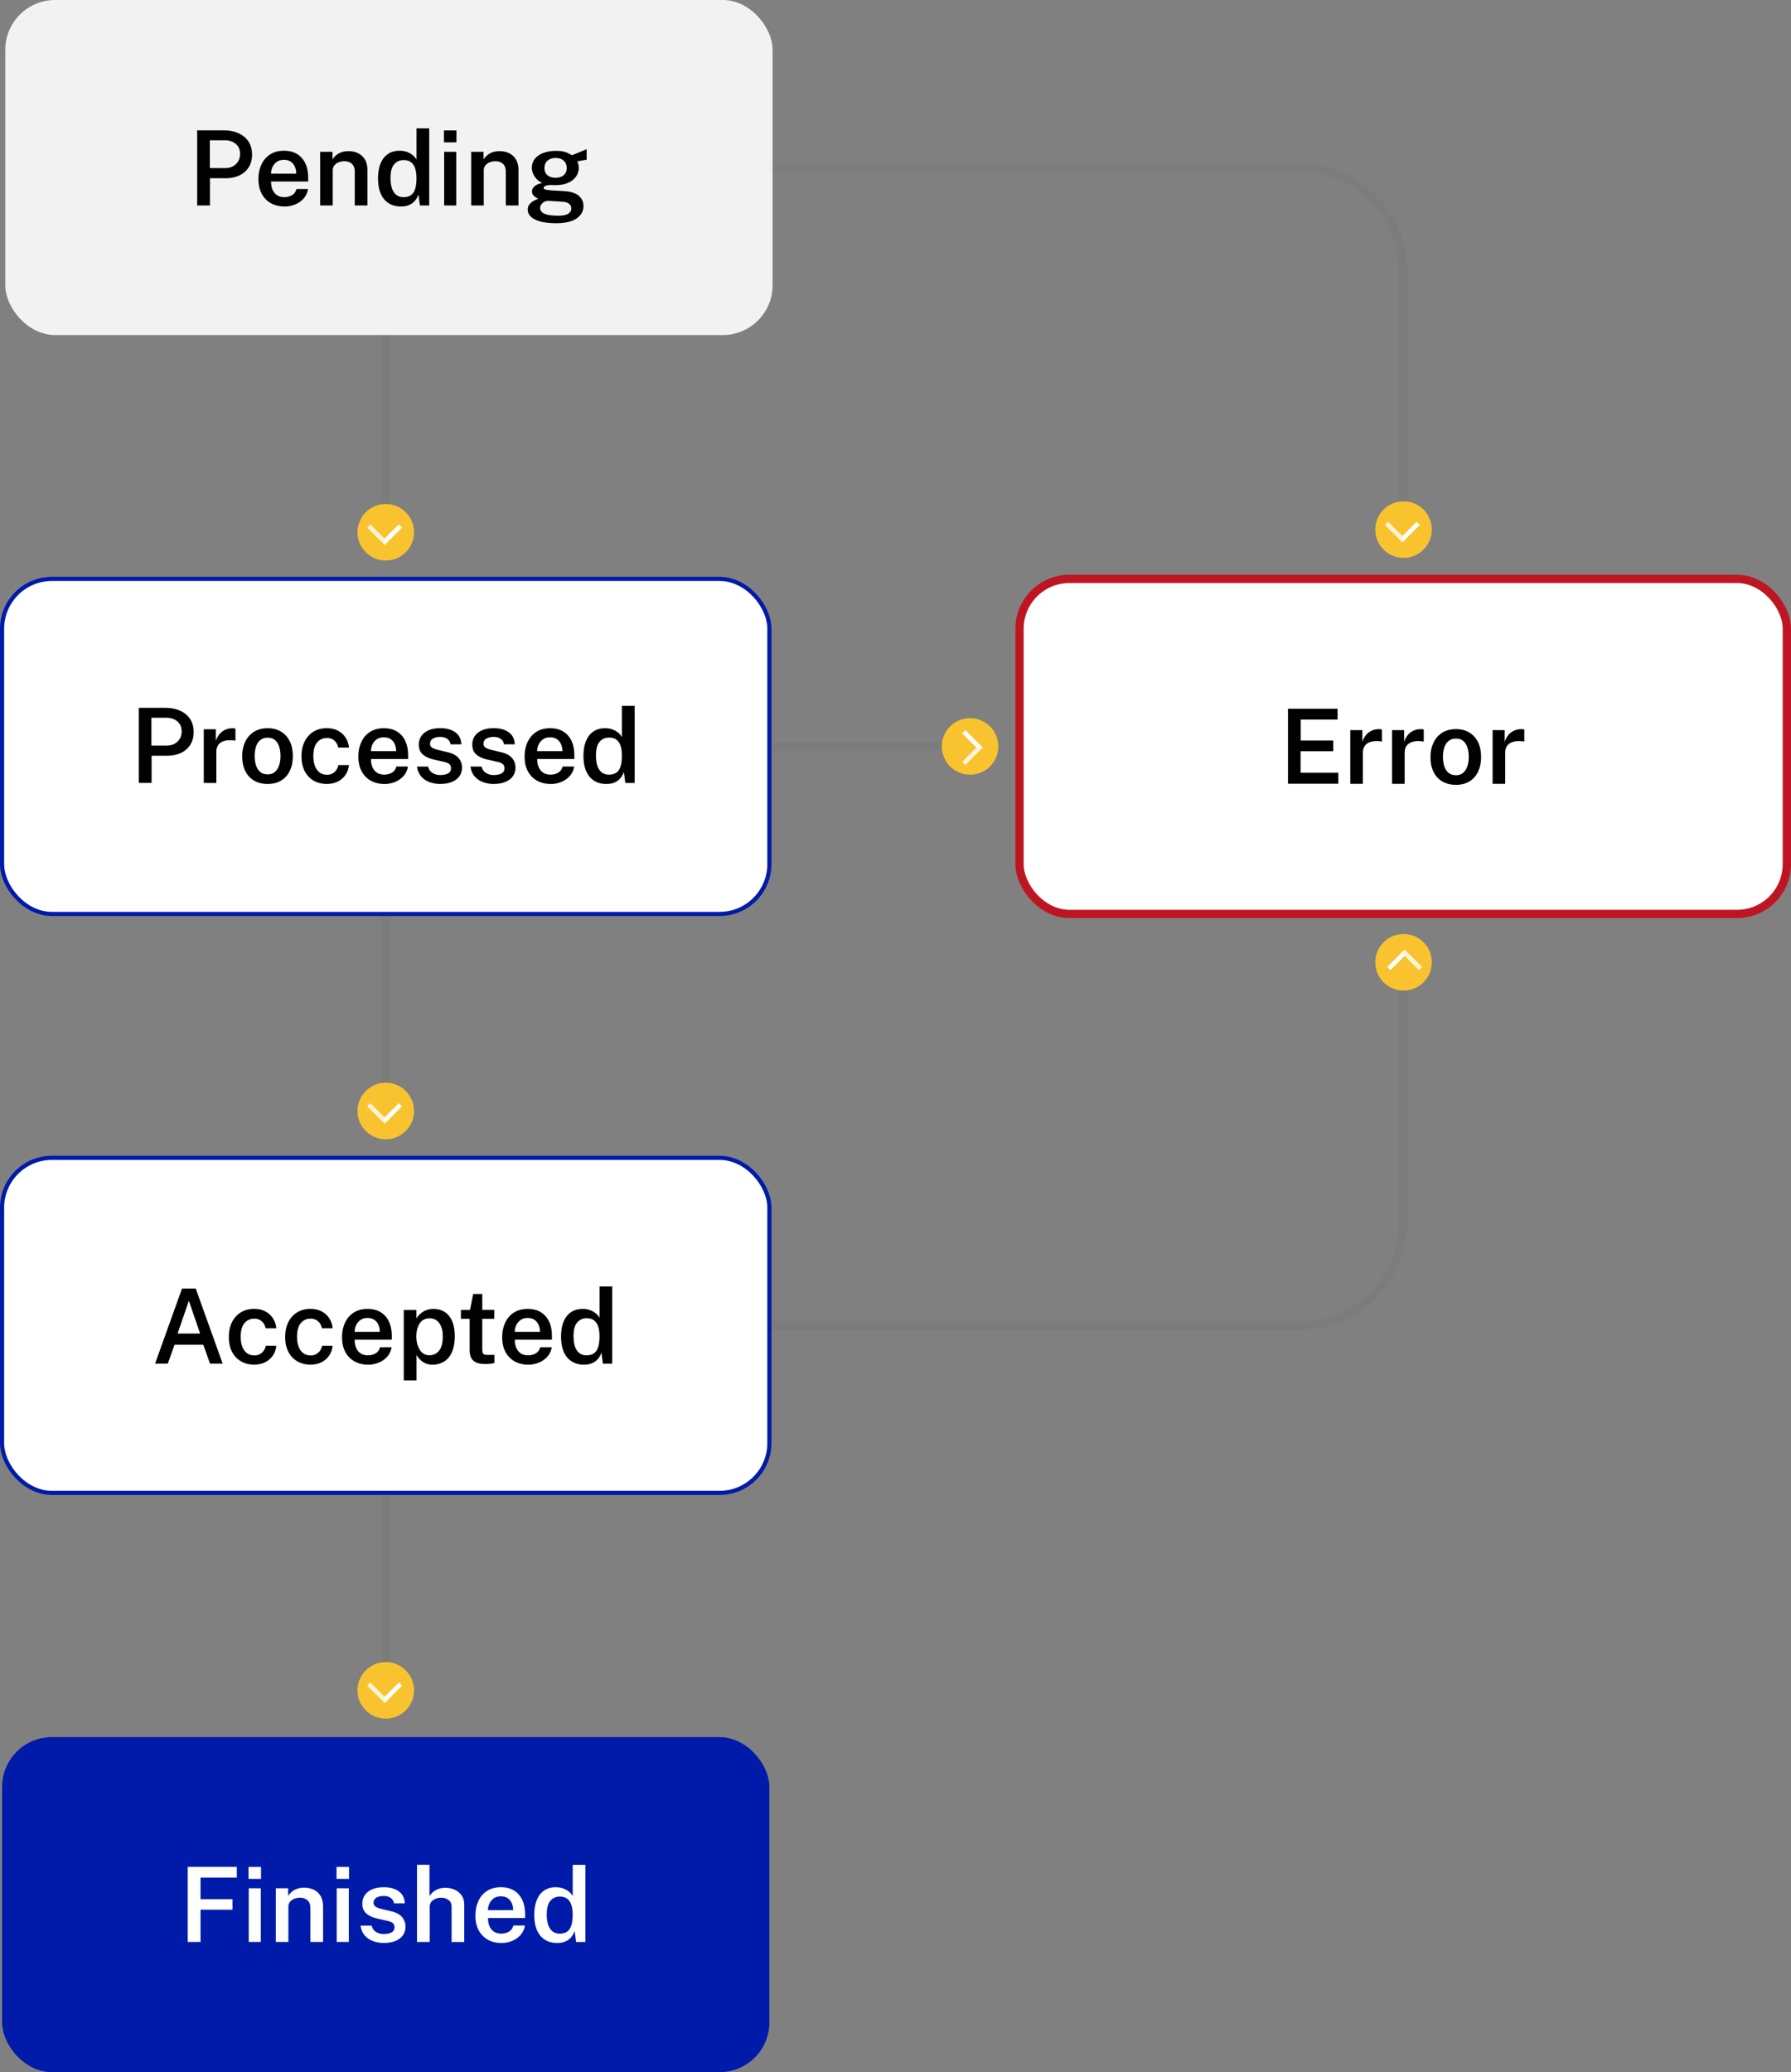<svg id="Capa_2" data-name="Capa 2" xmlns="http://www.w3.org/2000/svg" viewBox="0 0 431.46 498.98"><rect x="0" y="0" width="431.46" height="498.98" fill="#808080" stroke="none"/><defs><style>.cls-1,.cls-2,.cls-3{fill:#fff}.cls-2{opacity:.8}.cls-6{fill:none;stroke:#7c7c7c}.cls-3,.cls-6{stroke-miterlimit:10}.cls-6{stroke-width:2px}.cls-7{fill:#f9c32f}.cls-3{stroke:#001ba9}</style></defs><g id="Capa_1-2" data-name="Capa 1"><path class="cls-6" d="M176.67 179.74h62.47M92.93 212v60.74M92.93 348.85v63.01M92.93 77.53v57.02M142.46 40.34h170.57c13.81 0 25 11.19 25 25v67.87M142.46 319.32h170.57c13.81 0 25-11.19 25-25v-67.6"/><rect x="1.27" width="184.85" height="80.68" rx="12" ry="12" fill="#f2f2f2"/><rect x="245.61" y="139.4" width="184.85" height="80.68" rx="12" ry="12" stroke="#bd1622" stroke-width="2" stroke-miterlimit="10" fill="#fff"/><rect class="cls-3" x=".5" y="139.4" width="184.85" height="80.68" rx="12" ry="12"/><rect class="cls-3" x=".5" y="278.81" width="184.85" height="80.68" rx="12" ry="12"/><rect x=".5" y="418.3" width="184.85" height="80.68" rx="12" ry="12" fill="#001ba9"/><path d="M47.5 49.47V31.39h6.41c1.3 0 2.46.22 3.49.67s1.84 1.1 2.43 1.97c.59.87.89 1.93.89 3.2 0 1.19-.27 2.21-.81 3.06-.54.85-1.29 1.5-2.24 1.95-.96.45-2.08.68-3.36.68h-3.72v6.55H47.5zm3.06-8.99h3.67c1.06 0 1.92-.32 2.59-.95s1.01-1.46 1.01-2.48-.35-1.84-1.05-2.41c-.7-.57-1.58-.86-2.64-.86h-3.59v6.69zM68.54 49.72c-1.24 0-2.34-.26-3.28-.79-.95-.53-1.68-1.29-2.21-2.27s-.79-2.15-.79-3.51.24-2.5.72-3.53c.48-1.03 1.17-1.84 2.09-2.43.91-.59 2.01-.89 3.31-.89s2.35.27 3.21.81c.87.54 1.53 1.3 1.98 2.27s.67 2.11.67 3.41v.92H65.3c0 .73.11 1.38.35 1.95.24.57.6 1.01 1.08 1.33.48.32 1.06.48 1.76.48s1.34-.16 1.87-.48c.53-.32.88-.81 1.06-1.47h2.78c-.15.9-.51 1.66-1.07 2.29s-1.25 1.1-2.05 1.43c-.8.32-1.64.49-2.52.49zm-3.26-7.9h6.08c0-.62-.11-1.19-.33-1.69-.22-.5-.55-.9-.99-1.2-.44-.3-1-.44-1.67-.44s-1.23.16-1.69.49-.8.74-1.04 1.26c-.23.51-.35 1.04-.35 1.59zM77.12 49.47V36.55h2.98v1.85c.2-.33.47-.65.82-.96.35-.31.77-.56 1.28-.75.51-.19 1.1-.29 1.79-.29.8 0 1.54.16 2.23.48.69.32 1.24.81 1.66 1.49.42.67.63 1.55.63 2.61v8.5h-3.05v-8.14c0-.85-.23-1.48-.7-1.89s-1.05-.62-1.76-.62c-.48 0-.94.08-1.38.24-.43.16-.79.41-1.06.74s-.41.74-.41 1.23v8.44h-3.04zM96.56 49.72c-1.71 0-3.05-.59-4.03-1.76-.97-1.17-1.46-2.85-1.46-5.01 0-1.35.2-2.52.59-3.52.4-1 .98-1.77 1.76-2.31.77-.55 1.73-.82 2.86-.82.53 0 1.02.06 1.46.19.44.13.83.3 1.17.51.34.21.63.44.87.69.24.25.42.5.56.75V30.9h3.06v18.58h-2.25l-.34-2.65c-.11.31-.26.63-.46.97-.2.34-.46.65-.79.94-.33.29-.74.53-1.23.71-.49.18-1.08.27-1.77.27zm.62-2.24c1.09 0 1.89-.36 2.39-1.07.5-.71.76-1.89.76-3.54 0-.94-.12-1.73-.34-2.38-.22-.64-.56-1.12-1.01-1.45-.45-.33-1.04-.49-1.76-.49-.92 0-1.67.34-2.26 1.01-.59.67-.88 1.77-.88 3.3s.27 2.66.81 3.44 1.3 1.17 2.29 1.17zM106.95 34.28V31.4h3.01v2.88h-3.01zm.05 15.19V36.55h2.91v12.92H107zM113.51 49.47V36.55h2.98v1.85c.2-.33.47-.65.82-.96.35-.31.77-.56 1.28-.75.51-.19 1.1-.29 1.79-.29.8 0 1.54.16 2.23.48.69.32 1.24.81 1.66 1.49.42.67.63 1.55.63 2.61v8.5h-3.05v-8.14c0-.85-.23-1.48-.7-1.89s-1.05-.62-1.76-.62c-.48 0-.94.08-1.38.24-.43.16-.79.41-1.06.74s-.41.74-.41 1.23v8.44h-3.04zM133.9 53.74c-2.17 0-3.85-.29-5.01-.88-1.17-.58-1.75-1.38-1.75-2.4 0-.46.11-.84.34-1.15.23-.31.49-.56.8-.76.31-.2.59-.35.85-.46.26-.11.42-.19.5-.24-.14-.08-.33-.19-.56-.33s-.44-.32-.63-.55-.28-.54-.28-.91c0-.43.21-.83.62-1.2s1.03-.63 1.86-.79c-.81-.39-1.43-.92-1.86-1.59-.43-.67-.65-1.36-.65-2.07 0-.85.25-1.58.74-2.19.5-.61 1.18-1.08 2.07-1.4.88-.32 1.91-.49 3.09-.49.86 0 1.57.1 2.14.29.57.19 1.1.45 1.59.77.17-.07.4-.16.7-.28.3-.12.63-.25.99-.4s.7-.29 1.04-.43c.33-.14.61-.25.84-.34v2.51l-2.25.4c.11.24.19.5.26.79s.09.53.09.75c0 .75-.21 1.44-.63 2.08-.42.64-1.05 1.15-1.89 1.53-.84.38-1.88.58-3.13.58-.12 0-.3 0-.51-.01-.22 0-.39-.02-.53-.02-.67.02-1.14.1-1.39.24s-.38.28-.38.44c0 .22.19.38.56.45.38.08.98.14 1.8.2.29.02.67.04 1.15.06.48.02 1 .06 1.59.1 1.47.09 2.59.46 3.35 1.11.76.65 1.14 1.48 1.14 2.51 0 1.19-.55 2.17-1.65 2.94-1.1.77-2.77 1.15-5 1.15zm.51-1.79c1.09 0 1.9-.15 2.42-.45.53-.3.79-.74.79-1.33 0-.45-.18-.82-.54-1.1-.36-.28-.89-.45-1.6-.5l-3.26-.2c-.36-.02-.7.04-1.02.19-.32.15-.58.37-.78.64-.2.27-.3.57-.3.89 0 .61.35 1.07 1.04 1.38.7.31 1.78.47 3.24.47zm-.55-9.15c.79 0 1.43-.2 1.92-.61.49-.4.74-.98.74-1.72s-.25-1.36-.74-1.79c-.49-.43-1.13-.64-1.92-.64s-1.46.22-1.96.65c-.5.43-.74 1.03-.74 1.79 0 .72.24 1.28.71 1.7.47.42 1.14.62 1.99.62zM33.43 188.53v-18.08h6.41c1.3 0 2.46.22 3.49.67s1.84 1.1 2.43 1.97c.59.87.89 1.93.89 3.2 0 1.19-.27 2.21-.81 3.06-.54.85-1.29 1.5-2.24 1.95-.96.45-2.08.68-3.36.68h-3.72v6.55h-3.09zm3.06-8.99h3.67c1.06 0 1.92-.32 2.59-.95s1.01-1.46 1.01-2.48-.35-1.84-1.05-2.41c-.7-.57-1.58-.86-2.64-.86h-3.59v6.69zM49.09 188.53v-12.92H52v2.8c.21-.64.51-1.19.89-1.64s.84-.8 1.37-1.04c.52-.24 1.1-.36 1.71-.36.15 0 .3 0 .44.02s.25.05.31.09v2.91c-.09-.04-.21-.07-.36-.09-.15-.02-.27-.03-.38-.03-.62-.05-1.18-.02-1.66.08s-.88.27-1.21.51c-.33.24-.58.54-.74.9-.17.36-.25.79-.25 1.27v7.51h-3.04zM64.47 188.78c-1.23 0-2.31-.26-3.23-.79-.92-.53-1.63-1.29-2.13-2.28-.5-.99-.76-2.18-.76-3.57s.25-2.53.74-3.55 1.19-1.81 2.11-2.38c.91-.57 2.01-.85 3.28-.85s2.3.27 3.21.81c.91.54 1.61 1.32 2.11 2.32.5 1.01.74 2.22.74 3.64 0 1.31-.24 2.46-.71 3.46s-1.16 1.78-2.06 2.34c-.9.57-2.01.85-3.31.85zm.01-2.31c.7 0 1.28-.19 1.73-.58.45-.38.79-.91 1.02-1.57.23-.67.34-1.43.34-2.27 0-.79-.1-1.52-.3-2.19-.2-.67-.53-1.2-.98-1.61s-1.06-.61-1.81-.61c-.71 0-1.29.19-1.76.56-.46.37-.81.89-1.03 1.55s-.34 1.43-.34 2.29c0 .78.1 1.51.3 2.18.2.67.53 1.21.99 1.62.46.41 1.07.62 1.84.62zM78.75 188.78c-1.18 0-2.24-.26-3.16-.78-.92-.52-1.64-1.28-2.17-2.27-.53-1-.79-2.2-.79-3.61s.25-2.52.74-3.53c.5-1.01 1.2-1.8 2.11-2.38.91-.57 2-.86 3.26-.86 1.01 0 1.9.2 2.66.6.77.4 1.38.95 1.84 1.66.46.71.74 1.51.83 2.41h-2.59c-.07-.39-.21-.76-.44-1.12-.23-.35-.53-.64-.91-.86-.38-.22-.84-.33-1.38-.33-.97 0-1.76.36-2.36 1.08s-.9 1.82-.9 3.3c0 1.37.29 2.45.86 3.26.57.81 1.39 1.21 2.46 1.21.53 0 .99-.12 1.38-.36.38-.24.69-.53.91-.89.22-.35.36-.71.42-1.07h2.53a4.93 4.93 0 01-.81 2.34 4.9 4.9 0 01-1.85 1.61c-.77.39-1.65.58-2.64.58zM92.61 188.78c-1.24 0-2.34-.26-3.28-.79-.95-.53-1.68-1.29-2.21-2.27s-.79-2.15-.79-3.51.24-2.5.72-3.53c.48-1.03 1.17-1.84 2.09-2.43.91-.59 2.01-.89 3.31-.89s2.35.27 3.21.81c.87.54 1.53 1.3 1.98 2.27s.67 2.11.67 3.41v.92h-8.94c0 .73.11 1.38.35 1.95.24.57.6 1.01 1.08 1.33.48.32 1.06.48 1.76.48s1.34-.16 1.87-.48c.53-.32.88-.81 1.06-1.47h2.78c-.15.9-.51 1.66-1.07 2.29s-1.25 1.1-2.05 1.43c-.8.32-1.64.49-2.52.49zm-3.26-7.9h6.08c0-.62-.11-1.19-.33-1.69-.22-.5-.55-.9-.99-1.2-.44-.3-1-.44-1.67-.44s-1.23.16-1.69.49-.8.74-1.04 1.26c-.23.51-.35 1.04-.35 1.59zM106.08 188.78c-.9 0-1.75-.14-2.56-.43-.8-.29-1.48-.74-2.03-1.36s-.89-1.41-1.03-2.39h2.67c.12.47.32.86.62 1.16.3.3.65.52 1.05.66s.82.21 1.26.21c.78 0 1.4-.13 1.88-.4s.71-.68.71-1.24c0-.41-.13-.73-.39-.98-.26-.24-.69-.42-1.28-.55l-2.45-.56c-1.1-.24-1.98-.64-2.64-1.2-.66-.56-.99-1.35-1-2.36 0-.77.18-1.45.58-2.05.39-.6.97-1.07 1.75-1.42s1.73-.52 2.86-.52c1.51 0 2.72.34 3.63 1.01.91.67 1.38 1.63 1.41 2.87h-2.59c-.09-.56-.35-.99-.79-1.31-.43-.31-1-.47-1.69-.47s-1.3.14-1.76.41c-.46.27-.69.7-.69 1.26 0 .39.17.7.52.92s.87.42 1.58.58l2.33.56c.67.17 1.21.39 1.64.67.42.28.76.59.99.93.24.34.4.68.5 1.04.1.35.14.68.14.98 0 .83-.21 1.54-.64 2.13-.43.59-1.03 1.04-1.81 1.36-.78.32-1.7.48-2.77.48zM118.96 188.78c-.9 0-1.75-.14-2.56-.43-.8-.29-1.48-.74-2.03-1.36s-.89-1.41-1.03-2.39h2.67c.12.47.32.86.62 1.16.3.3.65.52 1.05.66s.82.21 1.26.21c.78 0 1.4-.13 1.88-.4s.71-.68.71-1.24c0-.41-.13-.73-.39-.98-.26-.24-.69-.42-1.28-.55l-2.45-.56c-1.1-.24-1.98-.64-2.64-1.2-.66-.56-.99-1.35-1-2.36 0-.77.18-1.45.58-2.05.39-.6.97-1.07 1.75-1.42s1.73-.52 2.86-.52c1.51 0 2.72.34 3.63 1.01.91.67 1.38 1.63 1.41 2.87h-2.59c-.09-.56-.35-.99-.79-1.31-.43-.31-1-.47-1.69-.47s-1.3.14-1.76.41c-.46.27-.69.7-.69 1.26 0 .39.17.7.52.92s.87.42 1.58.58l2.33.56c.67.17 1.21.39 1.64.67.42.28.76.59.99.93.24.34.4.68.5 1.04.1.35.14.68.14.98 0 .83-.21 1.54-.64 2.13-.43.59-1.03 1.04-1.81 1.36-.78.32-1.7.48-2.77.48zM132.66 188.78c-1.24 0-2.34-.26-3.28-.79-.95-.53-1.68-1.29-2.21-2.27s-.79-2.15-.79-3.51.24-2.5.72-3.53c.48-1.03 1.17-1.84 2.09-2.43.91-.59 2.01-.89 3.31-.89s2.35.27 3.21.81c.87.54 1.53 1.3 1.98 2.27s.67 2.11.67 3.41v.92h-8.94c0 .73.11 1.38.35 1.95.24.57.6 1.01 1.08 1.33.48.32 1.06.48 1.76.48s1.34-.16 1.87-.48c.53-.32.88-.81 1.06-1.47h2.78c-.15.9-.51 1.66-1.07 2.29s-1.25 1.1-2.05 1.43c-.8.32-1.64.49-2.52.49zm-3.26-7.9h6.08c0-.62-.11-1.19-.33-1.69-.22-.5-.55-.9-.99-1.2-.44-.3-1-.44-1.67-.44s-1.23.16-1.69.49-.8.74-1.04 1.26c-.23.51-.35 1.04-.35 1.59zM146.05 188.78c-1.71 0-3.05-.59-4.03-1.76-.97-1.17-1.46-2.85-1.46-5.01 0-1.35.2-2.52.59-3.52.4-1 .98-1.77 1.76-2.31.77-.55 1.73-.82 2.86-.82.53 0 1.02.06 1.46.19.44.13.83.3 1.17.51.34.21.63.44.87.69.24.25.42.5.56.75v-7.54h3.06v18.58h-2.25l-.34-2.65c-.11.31-.26.63-.46.97-.2.34-.46.65-.79.94-.33.29-.74.53-1.23.71-.49.18-1.08.27-1.77.27zm.62-2.24c1.09 0 1.89-.36 2.39-1.07.5-.71.76-1.89.76-3.54 0-.94-.12-1.73-.34-2.38-.22-.64-.56-1.12-1.01-1.45-.45-.33-1.04-.49-1.76-.49-.92 0-1.67.34-2.26 1.01-.59.67-.88 1.77-.88 3.3s.27 2.66.81 3.44 1.3 1.17 2.29 1.17z"/><g><path d="M310.28 188.74v-18.08h11.95v2.61h-8.89v5.06h7.84v2.57h-7.86v5.18h9.09v2.65h-12.12zM325.29 188.74v-12.92h2.91v2.8c.21-.64.51-1.19.89-1.64s.84-.8 1.37-1.04c.52-.24 1.1-.36 1.71-.36.15 0 .3 0 .44.02s.25.05.31.09v2.91c-.09-.04-.21-.07-.36-.09-.15-.02-.27-.03-.38-.03-.62-.05-1.18-.02-1.66.08s-.88.27-1.21.51c-.33.24-.58.54-.74.9-.17.36-.25.79-.25 1.27v7.51h-3.04zM335.36 188.74v-12.92h2.91v2.8c.21-.64.51-1.19.89-1.64s.84-.8 1.37-1.04c.52-.24 1.1-.36 1.71-.36.15 0 .3 0 .44.02s.25.05.31.09v2.91c-.09-.04-.21-.07-.36-.09-.15-.02-.27-.03-.38-.03-.62-.05-1.18-.02-1.66.08s-.88.27-1.21.51c-.33.24-.58.54-.74.9-.17.36-.25.79-.25 1.27v7.51h-3.04zM350.73 188.99c-1.23 0-2.31-.26-3.23-.79-.92-.53-1.63-1.29-2.13-2.28-.5-.99-.76-2.18-.76-3.57s.25-2.53.74-3.55 1.19-1.81 2.11-2.38c.91-.57 2.01-.85 3.28-.85s2.3.27 3.21.81c.91.54 1.61 1.32 2.11 2.32.5 1.01.74 2.22.74 3.64 0 1.31-.24 2.46-.71 3.46s-1.16 1.78-2.06 2.34c-.9.57-2.01.85-3.31.85zm.01-2.31c.7 0 1.28-.19 1.73-.58.45-.38.79-.91 1.02-1.57.23-.67.34-1.43.34-2.27 0-.79-.1-1.52-.3-2.19-.2-.67-.53-1.2-.98-1.61s-1.06-.61-1.81-.61c-.71 0-1.29.19-1.76.56-.46.37-.81.89-1.03 1.55s-.34 1.43-.34 2.29c0 .78.1 1.51.3 2.18.2.67.53 1.21.99 1.62.46.41 1.07.62 1.84.62zM359.58 188.74v-12.92h2.91v2.8c.21-.64.51-1.19.89-1.64s.84-.8 1.37-1.04c.52-.24 1.1-.36 1.71-.36.15 0 .3 0 .44.02s.25.05.31.09v2.91c-.09-.04-.21-.07-.36-.09-.15-.02-.27-.03-.38-.03-.62-.05-1.18-.02-1.66.08s-.88.27-1.21.51c-.33.24-.58.54-.74.9-.17.36-.25.79-.25 1.27v7.51h-3.04z"/></g><g><path d="M37.36 328.36l6.49-18.08h3.3l6.49 18.08h-3.05l-1.61-4.54h-6.93l-1.62 4.54h-3.06zm5.41-7.24h5.44l-2.71-7.89-2.72 7.89zM61.25 328.61c-1.18 0-2.24-.26-3.16-.78-.92-.52-1.64-1.28-2.17-2.27-.53-1-.79-2.2-.79-3.61s.25-2.52.74-3.53 1.2-1.8 2.11-2.38c.91-.57 2-.86 3.26-.86 1.01 0 1.9.2 2.66.6.77.4 1.38.96 1.84 1.66s.74 1.51.83 2.41h-2.59c-.07-.39-.21-.76-.44-1.12-.23-.35-.53-.64-.91-.86-.38-.22-.84-.33-1.38-.33-.97 0-1.76.36-2.36 1.08s-.9 1.82-.9 3.3c0 1.37.29 2.45.86 3.26.57.81 1.39 1.21 2.46 1.21.53 0 .99-.12 1.38-.36.38-.24.69-.53.91-.89s.36-.71.42-1.07h2.53a4.93 4.93 0 01-.81 2.34c-.47.68-1.08 1.22-1.85 1.61s-1.65.58-2.64.58zM74.82 328.61c-1.18 0-2.24-.26-3.16-.78-.92-.52-1.64-1.28-2.17-2.27-.53-1-.79-2.2-.79-3.61s.25-2.52.74-3.53 1.2-1.8 2.11-2.38c.91-.57 2-.86 3.26-.86 1.01 0 1.9.2 2.66.6.77.4 1.38.96 1.84 1.66s.74 1.51.83 2.41h-2.59c-.07-.39-.21-.76-.44-1.12-.23-.35-.53-.64-.91-.86-.38-.22-.84-.33-1.38-.33-.97 0-1.76.36-2.36 1.08s-.9 1.82-.9 3.3c0 1.37.29 2.45.86 3.26.57.81 1.39 1.21 2.46 1.21.53 0 .99-.12 1.38-.36.38-.24.69-.53.91-.89s.36-.71.42-1.07h2.53a4.93 4.93 0 01-.81 2.34c-.47.68-1.08 1.22-1.85 1.61s-1.65.58-2.64.58zM88.68 328.61c-1.24 0-2.34-.26-3.28-.79-.95-.53-1.68-1.29-2.21-2.27s-.79-2.15-.79-3.51.24-2.5.72-3.53c.48-1.03 1.17-1.84 2.09-2.43.91-.59 2.01-.89 3.31-.89s2.35.27 3.21.81c.87.54 1.53 1.3 1.98 2.27s.67 2.11.67 3.41v.92h-8.94c0 .73.11 1.38.35 1.95.24.57.6 1.01 1.08 1.33.48.32 1.06.48 1.76.48s1.34-.16 1.87-.48c.53-.32.88-.81 1.06-1.47h2.78c-.15.9-.51 1.66-1.07 2.29s-1.25 1.1-2.05 1.42c-.8.33-1.64.49-2.52.49zm-3.26-7.9h6.08c0-.62-.11-1.19-.33-1.69-.22-.5-.55-.9-.99-1.2-.44-.29-1-.44-1.67-.44s-1.23.16-1.69.49-.8.74-1.04 1.26c-.23.51-.35 1.04-.35 1.59zM97.27 332.39v-16.95h3.04l.02 2.04c.17-.28.38-.56.64-.84.26-.28.57-.52.91-.74s.73-.39 1.16-.52c.42-.13.89-.19 1.4-.19.99 0 1.87.24 2.64.71s1.37 1.19 1.81 2.17.66 2.21.66 3.7-.22 2.8-.67 3.81-1.08 1.78-1.89 2.28-1.75.76-2.81.76c-.49 0-.94-.07-1.34-.2-.4-.13-.76-.32-1.08-.55-.32-.23-.59-.49-.83-.76s-.44-.56-.59-.86v6.15h-3.05zm6.23-6.05c.92 0 1.67-.37 2.27-1.09.6-.73.9-1.87.9-3.43 0-1.35-.28-2.41-.84-3.19s-1.34-1.17-2.33-1.17c-1.07 0-1.87.41-2.4 1.23-.53.82-.8 1.86-.8 3.13 0 .82.12 1.57.36 2.26s.59 1.24 1.06 1.65 1.06.62 1.78.62zM117.02 328.46c-1.02 0-1.82-.14-2.38-.41-.56-.27-.95-.66-1.17-1.16s-.33-1.1-.33-1.79v-7.52h-2.1v-2.15h2.19l.76-3.84h2.19v3.83h2.89v2.16h-2.89v7.41c.01.38.06.67.14.84.09.18.23.3.42.35.2.05.46.08.78.08h1.6v1.92c-.18.07-.43.13-.77.18-.34.05-.79.08-1.34.08zM127.26 328.61c-1.24 0-2.34-.26-3.28-.79-.95-.53-1.68-1.29-2.21-2.27s-.79-2.15-.79-3.51.24-2.5.72-3.53c.48-1.03 1.17-1.84 2.09-2.43.91-.59 2.01-.89 3.31-.89s2.35.27 3.21.81c.87.54 1.53 1.3 1.98 2.27s.67 2.11.67 3.41v.92h-8.94c0 .73.11 1.38.35 1.95.24.57.6 1.01 1.08 1.33.48.32 1.06.48 1.76.48s1.34-.16 1.87-.48c.53-.32.88-.81 1.06-1.47h2.78c-.15.9-.51 1.66-1.07 2.29s-1.25 1.1-2.05 1.42c-.8.33-1.64.49-2.52.49zm-3.26-7.9h6.08c0-.62-.11-1.19-.33-1.69-.22-.5-.55-.9-.99-1.2-.44-.29-1-.44-1.67-.44s-1.23.16-1.69.49-.8.74-1.04 1.26c-.23.51-.35 1.04-.35 1.59zM140.65 328.61c-1.71 0-3.05-.59-4.03-1.76-.97-1.17-1.46-2.85-1.46-5.01 0-1.35.2-2.52.59-3.52.4-1 .98-1.77 1.76-2.31.77-.54 1.73-.82 2.86-.82.53 0 1.02.06 1.46.19.44.13.83.3 1.17.51s.63.44.87.69c.24.25.42.5.56.75v-7.54h3.06v18.58h-2.25l-.34-2.65c-.11.31-.26.63-.46.97-.2.34-.46.65-.79.94s-.74.53-1.23.71c-.49.18-1.08.27-1.77.27zm.62-2.24c1.09 0 1.89-.36 2.39-1.07.5-.71.76-1.89.76-3.54 0-.94-.12-1.73-.34-2.38s-.56-1.12-1.01-1.45-1.04-.49-1.76-.49c-.92 0-1.67.34-2.26 1.01-.59.67-.88 1.77-.88 3.3s.27 2.66.81 3.44 1.3 1.17 2.29 1.17z"/></g><g><path class="cls-1" d="M45.22 467.62v-18.08h11.83v2.58h-8.74v5.2h7.7v2.54h-7.7v7.76h-3.09zM59.87 452.43v-2.88h3.01v2.88h-3.01zm.05 15.19V454.7h2.91v12.92h-2.91zM66.44 467.62V454.7h2.98v1.85c.2-.33.47-.65.82-.96.35-.31.77-.56 1.28-.75.51-.19 1.1-.29 1.79-.29.8 0 1.54.16 2.23.47.69.32 1.24.81 1.66 1.49.42.67.63 1.55.63 2.61v8.5h-3.05v-8.14c0-.85-.23-1.48-.7-1.89-.47-.41-1.05-.62-1.76-.62-.48 0-.94.08-1.38.24-.43.16-.79.41-1.06.74s-.41.74-.41 1.23v8.44h-3.04zM81.07 452.43v-2.88h3.01v2.88h-3.01zm.05 15.19V454.7h2.91v12.92h-2.91zM92.47 467.87c-.9 0-1.75-.14-2.56-.43-.8-.29-1.48-.74-2.03-1.36-.55-.62-.89-1.41-1.03-2.39h2.67c.12.47.32.86.62 1.16s.65.52 1.05.66.82.21 1.26.21c.78 0 1.4-.13 1.88-.4s.71-.68.71-1.24c0-.41-.13-.73-.39-.97s-.69-.42-1.28-.55l-2.45-.56c-1.1-.24-1.98-.64-2.64-1.2s-.99-1.35-1-2.36c0-.77.18-1.45.58-2.05.39-.6.97-1.07 1.75-1.42s1.73-.52 2.86-.52c1.51 0 2.72.33 3.63 1.01.91.67 1.38 1.63 1.41 2.87h-2.59c-.09-.56-.35-.99-.79-1.31-.43-.31-1-.47-1.69-.47s-1.3.14-1.76.41c-.46.28-.69.7-.69 1.26 0 .39.17.7.52.92.35.23.87.42 1.58.58l2.33.56c.67.17 1.21.39 1.64.67.42.28.76.59.99.93.24.34.4.68.5 1.04.1.35.14.68.14.98 0 .83-.21 1.54-.64 2.13-.43.59-1.03 1.04-1.81 1.36-.78.32-1.7.48-2.77.48zM100.46 467.62v-18.58h3v7.53c.21-.33.48-.64.83-.94.34-.3.76-.55 1.26-.75.5-.2 1.09-.29 1.78-.29.82 0 1.58.16 2.26.48.68.32 1.23.77 1.64 1.37.41.6.61 1.31.61 2.13v9.06h-3.05v-8.55c0-.67-.24-1.18-.71-1.55-.47-.37-1.06-.55-1.78-.55-.47 0-.93.08-1.36.25-.43.17-.78.42-1.04.74s-.39.74-.39 1.23v8.42h-3.04zM120.8 467.87c-1.24 0-2.34-.26-3.28-.79-.95-.53-1.68-1.29-2.21-2.27s-.79-2.15-.79-3.51.24-2.5.72-3.53c.48-1.03 1.17-1.84 2.09-2.43.91-.59 2.01-.89 3.31-.89s2.35.27 3.21.81c.87.54 1.53 1.3 1.98 2.27s.67 2.11.67 3.41v.92h-8.94c0 .73.11 1.38.35 1.95.24.57.6 1.01 1.08 1.33.48.32 1.06.48 1.76.48s1.34-.16 1.87-.48c.53-.32.88-.81 1.06-1.47h2.78c-.15.9-.51 1.66-1.07 2.29s-1.25 1.1-2.05 1.43c-.8.32-1.64.49-2.52.49zm-3.26-7.9h6.08c0-.62-.11-1.19-.33-1.69s-.55-.9-.99-1.2-1-.44-1.67-.44-1.23.16-1.69.49-.8.74-1.04 1.26c-.23.51-.35 1.04-.35 1.59zM134.19 467.87c-1.71 0-3.05-.59-4.03-1.76s-1.46-2.85-1.46-5.01c0-1.35.2-2.52.59-3.52.4-1 .98-1.77 1.76-2.31.77-.55 1.73-.82 2.86-.82.53 0 1.02.06 1.46.19s.83.3 1.17.51c.34.21.63.44.87.69.24.25.42.5.56.75v-7.54h3.06v18.58h-2.25l-.34-2.65c-.11.31-.26.63-.46.97-.2.34-.46.65-.79.94-.33.29-.74.53-1.23.71-.49.18-1.08.28-1.77.28zm.62-2.24c1.09 0 1.89-.36 2.39-1.07.5-.71.76-1.89.76-3.54 0-.94-.12-1.73-.34-2.38-.22-.64-.56-1.12-1.01-1.45-.45-.33-1.04-.49-1.76-.49-.92 0-1.67.34-2.26 1.01-.59.67-.88 1.78-.88 3.3s.27 2.67.81 3.44 1.3 1.17 2.29 1.17z"/></g><g><circle class="cls-7" cx="92.93" cy="128.17" r="6.81"/><path class="cls-2" d="M88.45 127.04l.77-.77 3.44 3.44v1.53l-4.21-4.2z"/><path class="cls-1" d="M92.66 131.24v-1.54l3.42-3.42.77.77-4.19 4.19z"/></g><g><circle class="cls-7" cx="338.12" cy="127.53" r="6.81"/><path class="cls-2" d="M333.64 126.4l.77-.77 3.44 3.44v1.54l-4.21-4.21z"/><path class="cls-1" d="M337.85 130.61v-1.54l3.42-3.43.77.77-4.19 4.2z"/></g><g><circle class="cls-7" cx="338.12" cy="231.72" r="6.81"/><path class="cls-2" d="M342.59 232.85l-.77.77-3.44-3.44.01-1.53 4.2 4.2z"/><path class="cls-1" d="M338.39 228.65v1.54l-3.43 3.42-.77-.77 4.2-4.19z"/></g><g><circle class="cls-7" cx="233.69" cy="179.74" r="6.81"/><path class="cls-2" d="M232.56 184.22l-.77-.77 3.44-3.44h1.53l-4.2 4.21z"/><path class="cls-1" d="M236.76 180.01h-1.53l-3.43-3.42.77-.77 4.19 4.19z"/></g><g><circle class="cls-7" cx="92.93" cy="267.53" r="6.81"/><path class="cls-2" d="M88.45 266.4l.77-.77 3.44 3.44v1.54l-4.21-4.21z"/><path class="cls-1" d="M92.66 270.61v-1.54l3.42-3.43.77.77-4.19 4.2z"/></g><g><circle class="cls-7" cx="92.93" cy="407.04" r="6.81"/><path class="cls-2" d="M88.45 405.91l.77-.77 3.44 3.43v1.54l-4.21-4.2z"/><path class="cls-1" d="M92.66 410.11v-1.54l3.42-3.42.77.76-4.19 4.2z"/></g></g></svg>